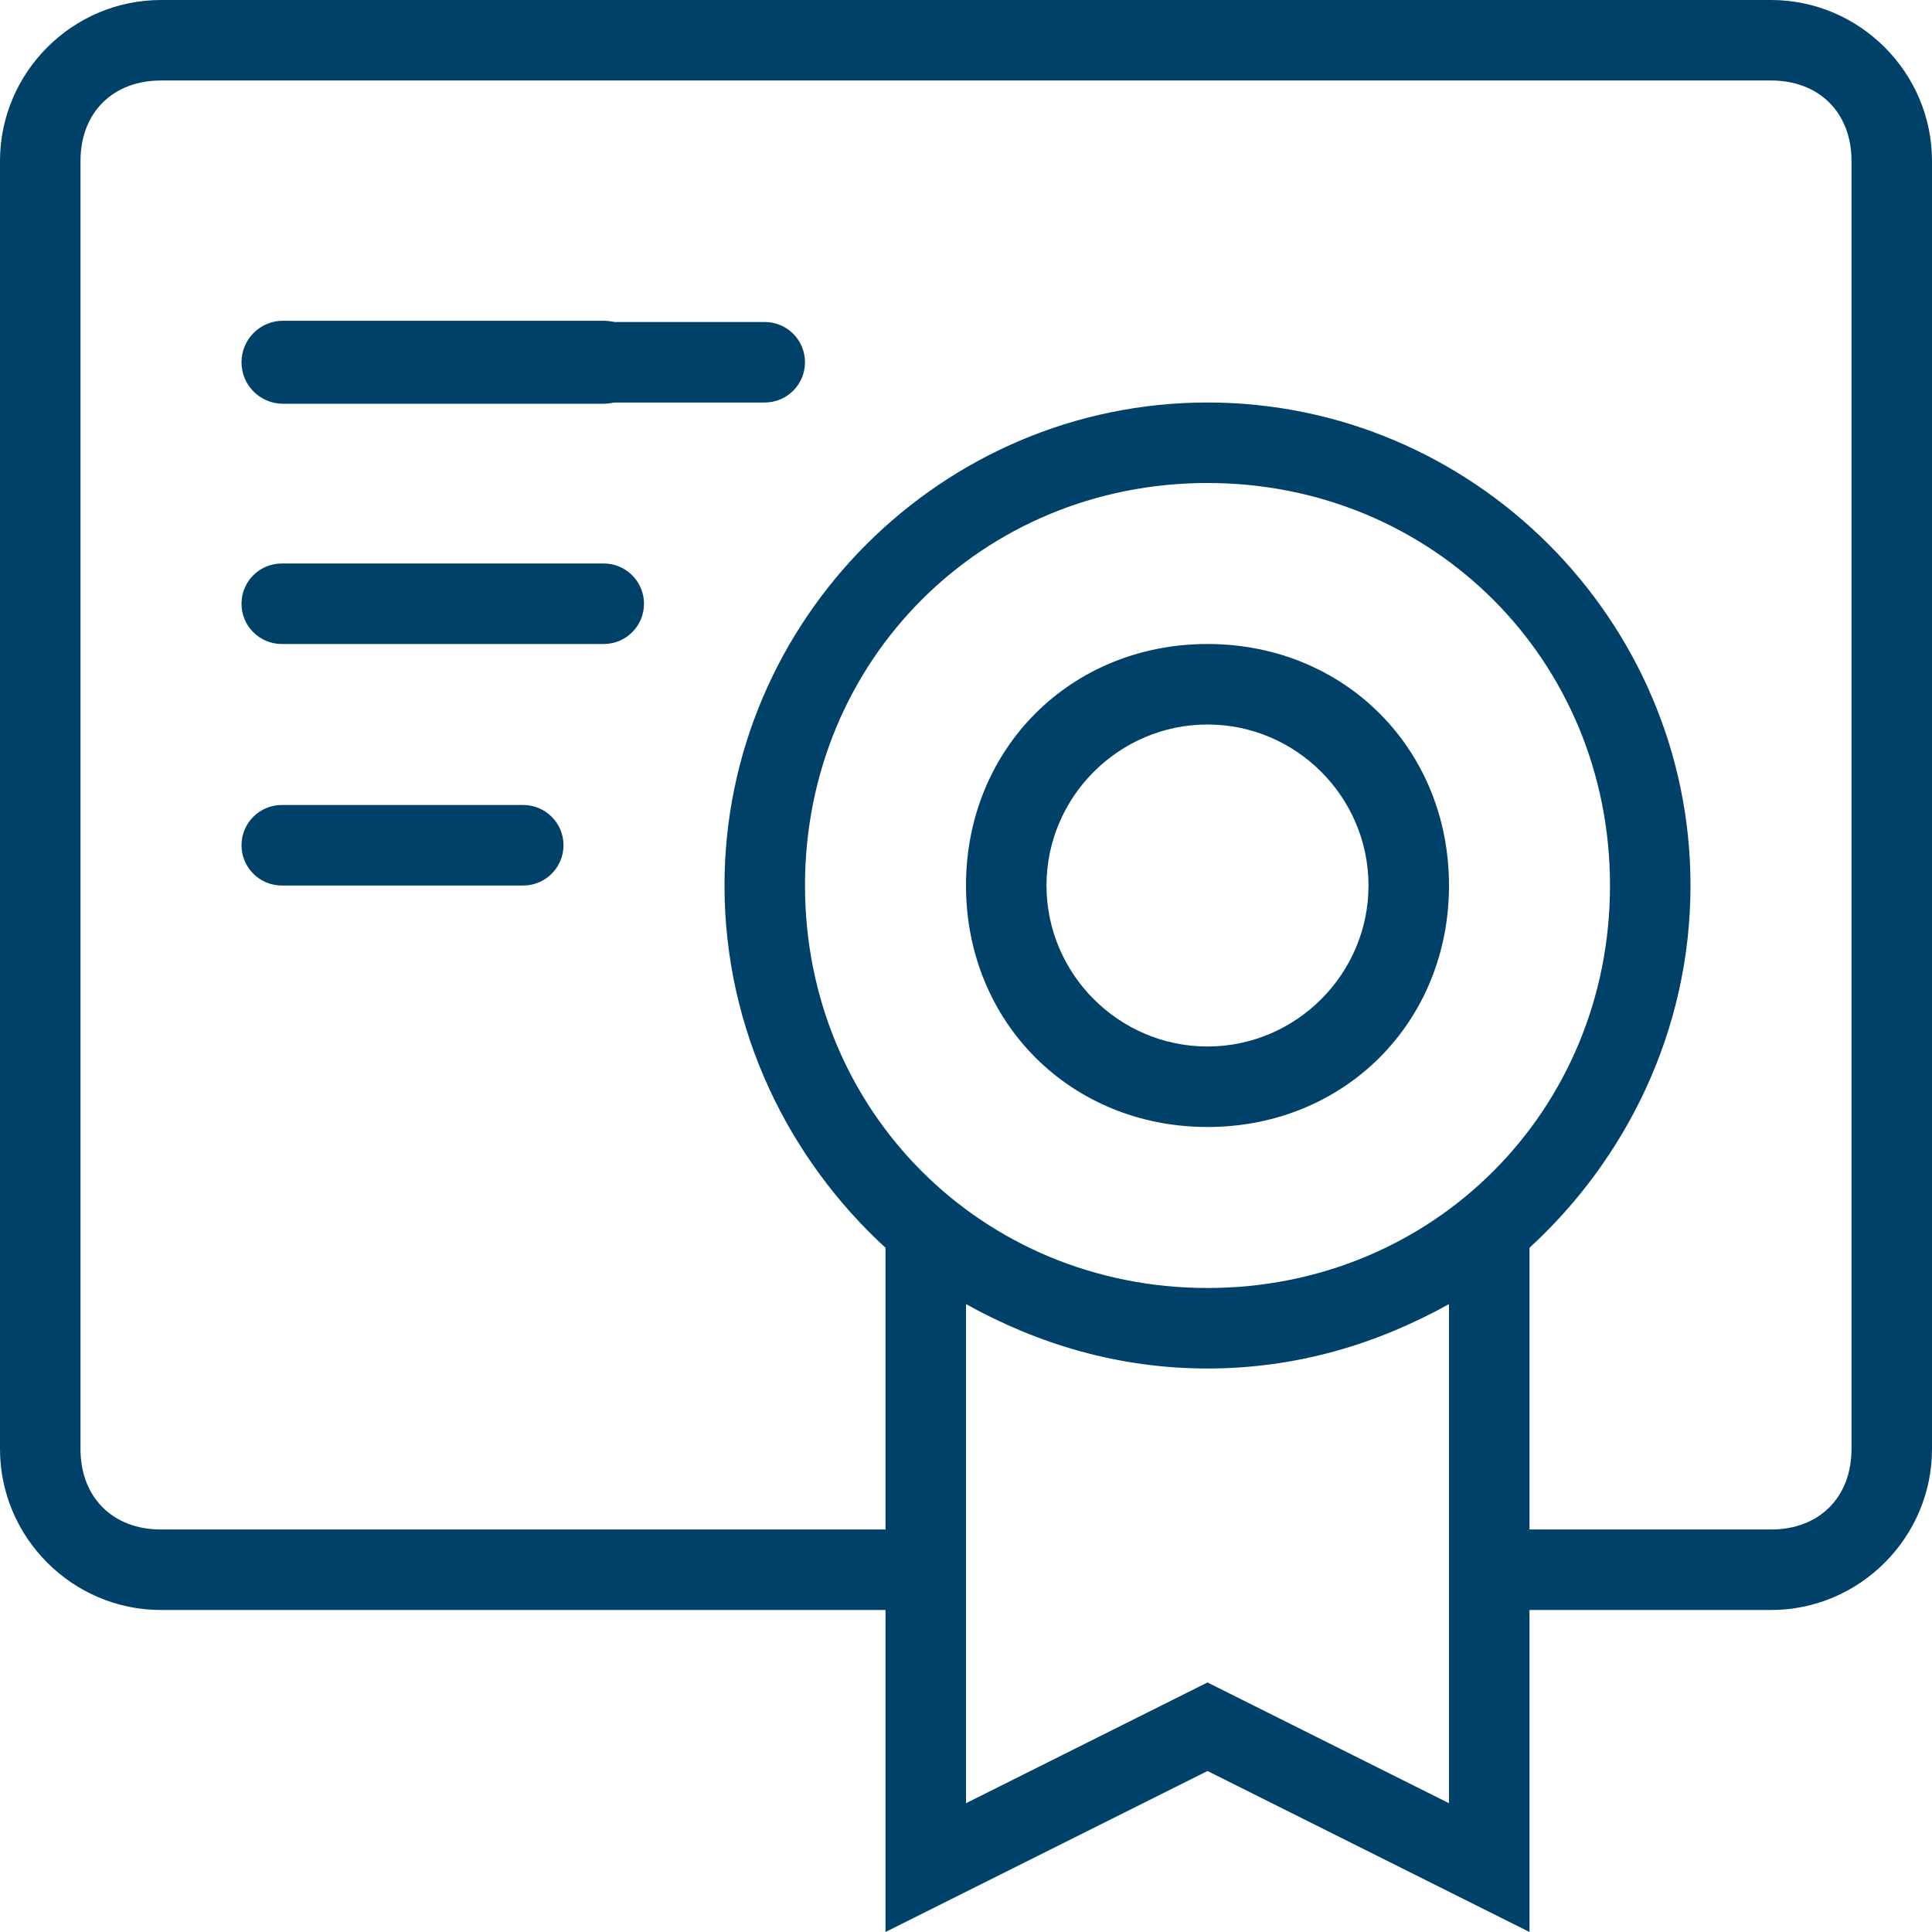 <?xml version="1.0" encoding="UTF-8"?> <svg xmlns="http://www.w3.org/2000/svg" width="512" height="512" viewBox="0 0 512 512" fill="none"> <g clip-path="url(#clip0_300_5165)"> <path d="M320 170.667C283.733 170.667 256 198.4 256 234.667C256 270.933 283.733 298.667 320 298.667C356.267 298.667 384 270.933 384 234.667C384 198.4 356.267 170.667 320 170.667ZM320 277.333C296.533 277.333 277.333 258.133 277.333 234.667C277.333 211.2 296.533 192 320 192C343.467 192 362.667 211.2 362.667 234.667C362.667 258.133 343.467 277.333 320 277.333Z" fill="#004169"></path> <path d="M149.333 96C149.333 90.109 154.109 85.333 160 85.333H202.667C208.558 85.333 213.333 90.109 213.333 96V96C213.333 101.891 208.558 106.667 202.667 106.667H160C154.109 106.667 149.333 101.891 149.333 96V96Z" fill="#004169"></path> <path d="M64 96C64 89.925 68.925 85 75 85H160C166.075 85 171 89.925 171 96V96C171 102.075 166.075 107 160 107H75C68.925 107 64 102.075 64 96V96Z" fill="#004169"></path> <path d="M64 160C64 154.109 68.776 149.333 74.667 149.333H160C165.891 149.333 170.667 154.109 170.667 160V160C170.667 165.891 165.891 170.667 160 170.667H74.667C68.776 170.667 64 165.891 64 160V160Z" fill="#004169"></path> <path d="M64 224C64 218.109 68.776 213.333 74.667 213.333H138.667C144.558 213.333 149.333 218.109 149.333 224V224C149.333 229.891 144.558 234.667 138.667 234.667H74.667C68.776 234.667 64 229.891 64 224V224Z" fill="#004169"></path> <path d="M469.333 0H42.667C19.2 0 0 19.2 0 42.667V384C0 407.467 19.2 426.667 42.667 426.667H252V405.333H42.667C29.867 405.333 21.333 396.8 21.333 384V42.667C21.333 29.867 29.867 21.333 42.667 21.333H469.333C482.133 21.333 490.667 29.867 490.667 42.667V384C490.667 396.8 482.133 405.333 469.333 405.333H398V426.667H469.333C492.8 426.667 512 407.467 512 384V42.667C512 19.2 492.8 0 469.333 0Z" fill="#004169"></path> <path d="M320 106.667C249.6 106.667 192 164.267 192 234.667C192 273.067 209.067 307.2 234.667 330.667V512L320 469.333L405.333 512V330.667C430.933 307.2 448 273.067 448 234.667C448 164.267 390.4 106.667 320 106.667ZM384 477.867L320 445.867L256 477.867V426.667V345.6C275.2 356.267 296.533 362.667 320 362.667C343.467 362.667 364.8 356.267 384 345.6V477.867ZM320 341.333C260.267 341.333 213.333 294.4 213.333 234.667C213.333 174.933 260.267 128 320 128C379.733 128 426.667 174.933 426.667 234.667C426.667 294.4 379.733 341.333 320 341.333Z" fill="#004169"></path> </g> <defs> <clipPath id="clip0_300_5165"> <rect width="512" height="512" fill="white"></rect> </clipPath> </defs> </svg> 